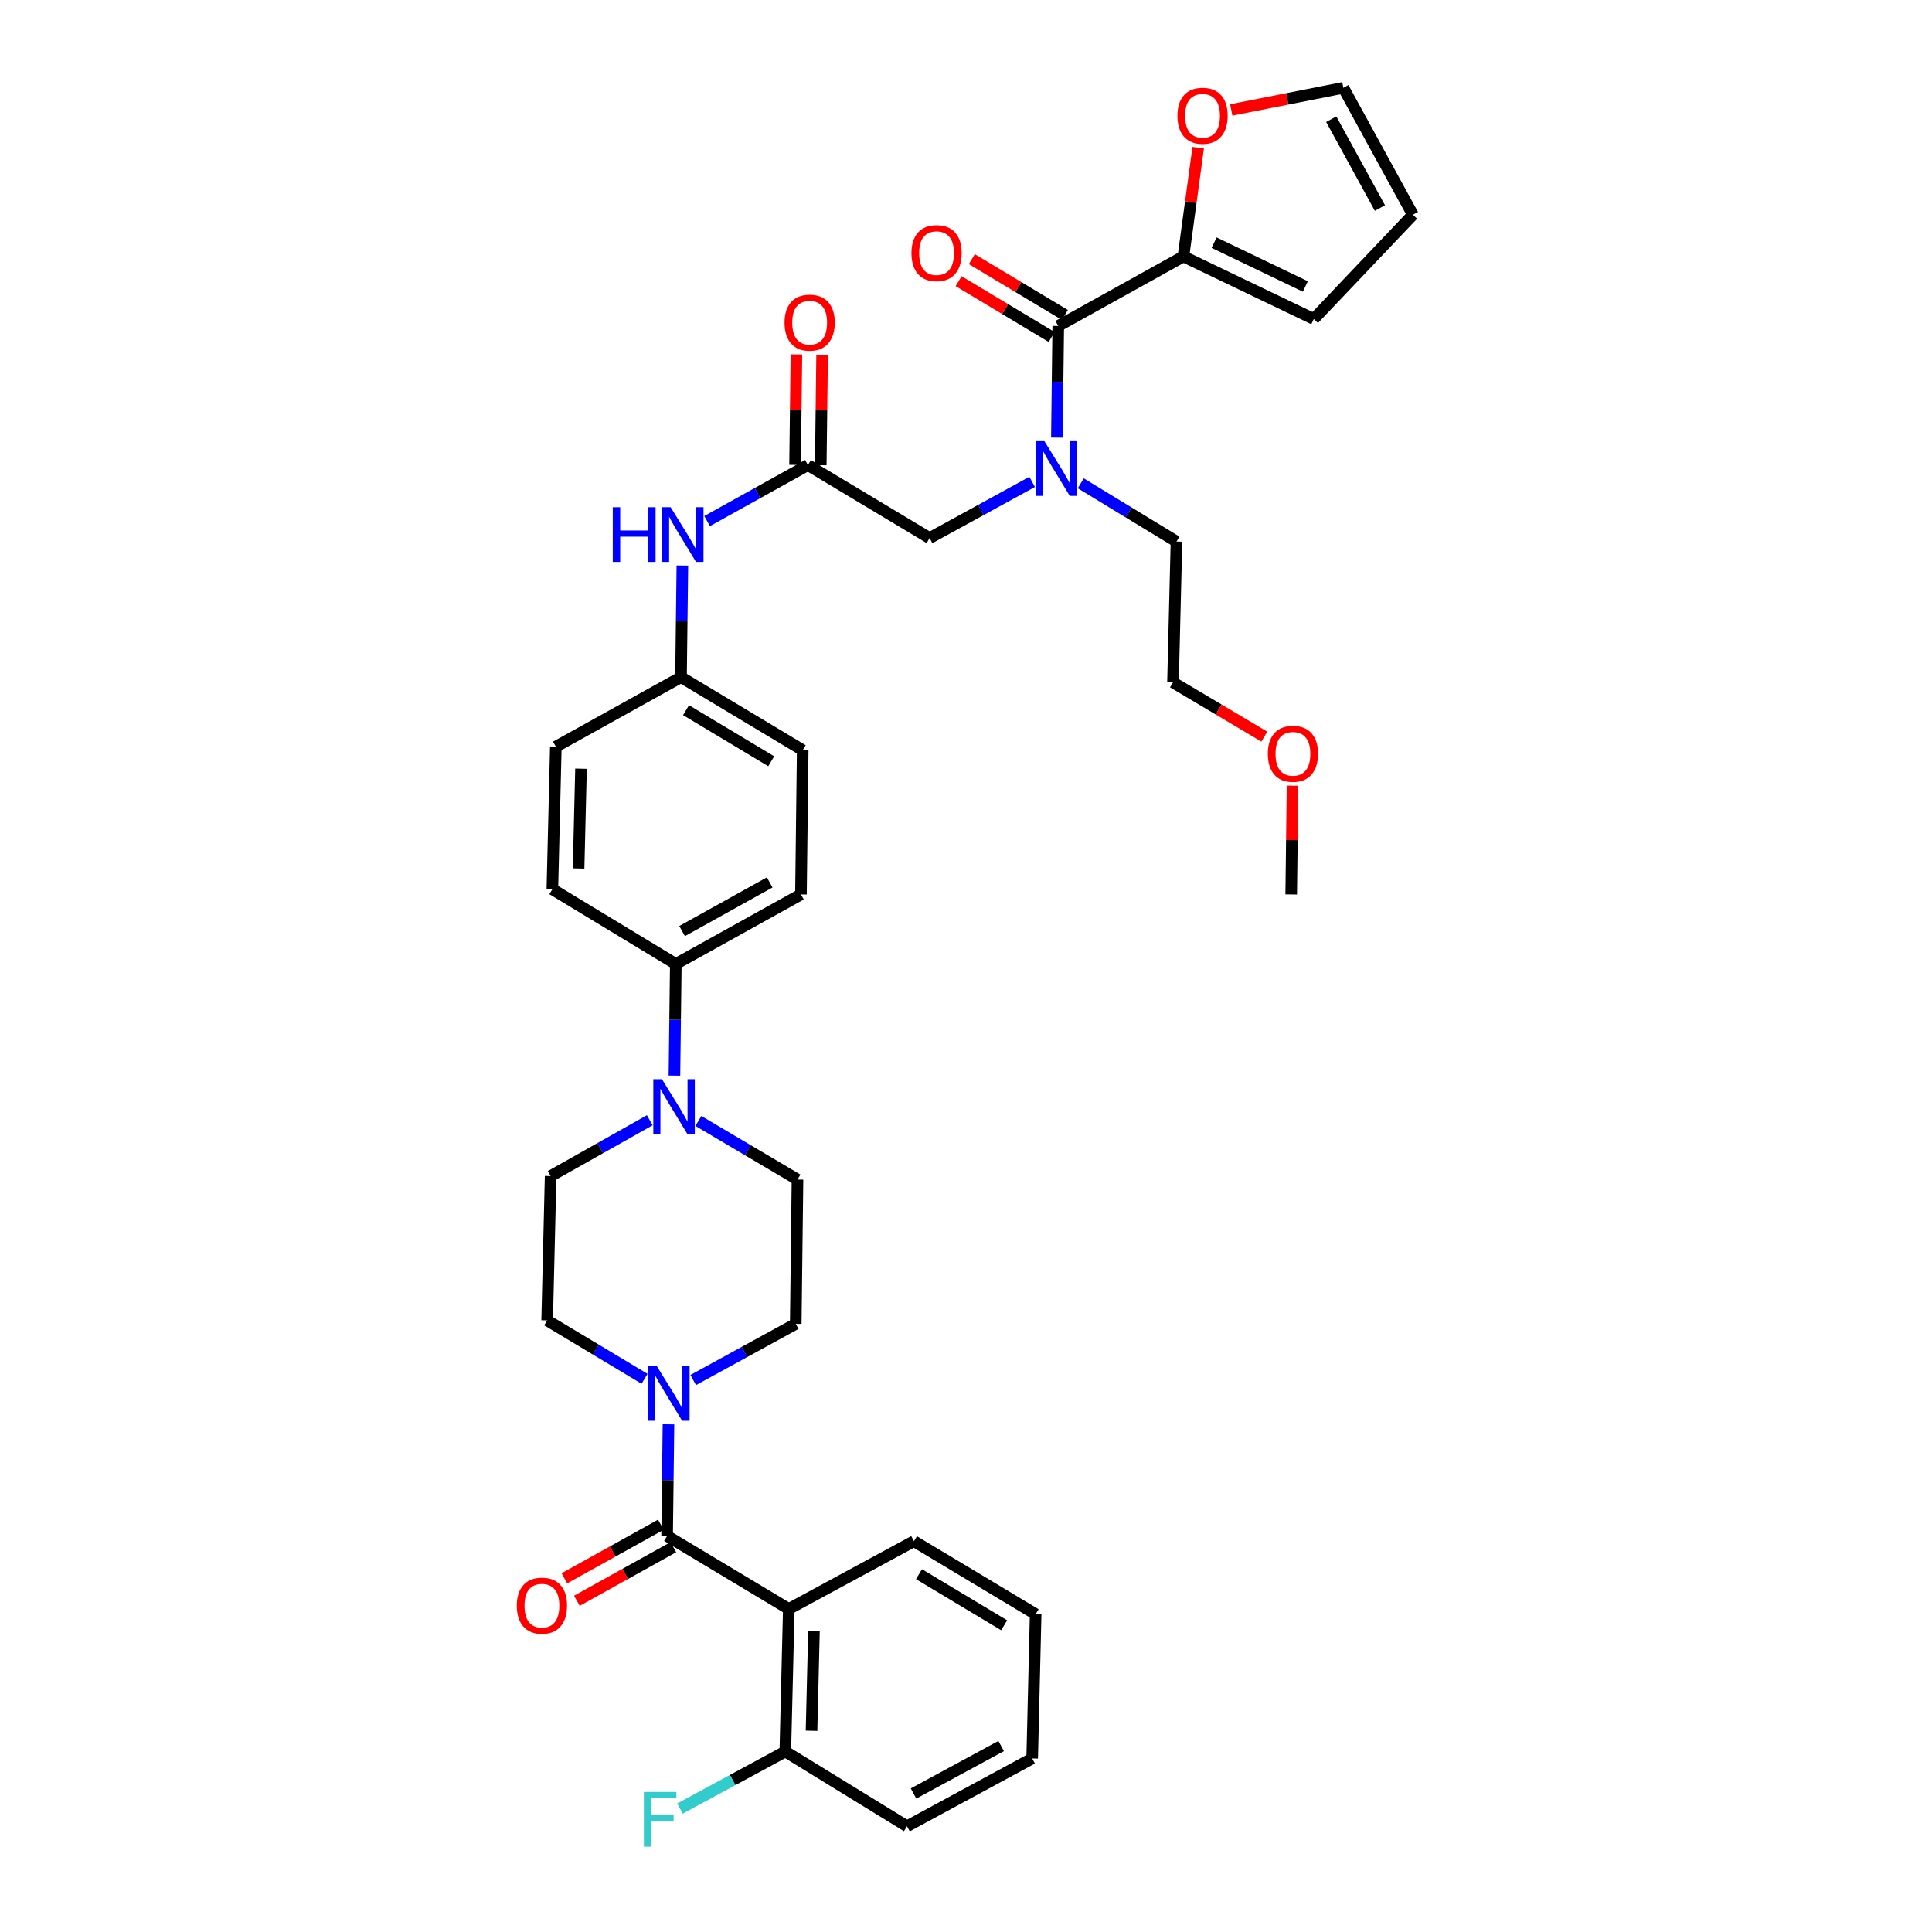 <?xml version='1.0' encoding='iso-8859-1'?>
<svg version='1.1' baseProfile='full'
              xmlns='http://www.w3.org/2000/svg'
                      xmlns:rdkit='http://www.rdkit.org/xml'
                      xmlns:xlink='http://www.w3.org/1999/xlink'
                  xml:space='preserve'
width='1000px' height='1000px' viewBox='0 0 1000 1000'>
<!-- END OF HEADER -->
<rect style='opacity:1.0;fill:#FFFFFF;stroke:none' width='1000' height='1000' x='0' y='0'> </rect>
<path class='bond-0' d='M 534.236,249.423 L 507.699,263.965' style='fill:none;fill-rule:evenodd;stroke:#0000FF;stroke-width:6px;stroke-linecap:butt;stroke-linejoin:miter;stroke-opacity:1' />
<path class='bond-0' d='M 507.699,263.965 L 481.163,278.506' style='fill:none;fill-rule:evenodd;stroke:#000000;stroke-width:6px;stroke-linecap:butt;stroke-linejoin:miter;stroke-opacity:1' />
<path class='bond-1' d='M 547.044,226.507 L 547.397,197.616' style='fill:none;fill-rule:evenodd;stroke:#0000FF;stroke-width:6px;stroke-linecap:butt;stroke-linejoin:miter;stroke-opacity:1' />
<path class='bond-1' d='M 547.397,197.616 L 547.75,168.725' style='fill:none;fill-rule:evenodd;stroke:#000000;stroke-width:6px;stroke-linecap:butt;stroke-linejoin:miter;stroke-opacity:1' />
<path class='bond-2' d='M 559.405,250.154 L 584.173,265.228' style='fill:none;fill-rule:evenodd;stroke:#0000FF;stroke-width:6px;stroke-linecap:butt;stroke-linejoin:miter;stroke-opacity:1' />
<path class='bond-2' d='M 584.173,265.228 L 608.942,280.303' style='fill:none;fill-rule:evenodd;stroke:#000000;stroke-width:6px;stroke-linecap:butt;stroke-linejoin:miter;stroke-opacity:1' />
<path class='bond-3' d='M 612.541,132.737 L 616.363,104.591' style='fill:none;fill-rule:evenodd;stroke:#000000;stroke-width:6px;stroke-linecap:butt;stroke-linejoin:miter;stroke-opacity:1' />
<path class='bond-3' d='M 616.363,104.591 L 620.184,76.444' style='fill:none;fill-rule:evenodd;stroke:#FF0000;stroke-width:6px;stroke-linecap:butt;stroke-linejoin:miter;stroke-opacity:1' />
<path class='bond-4' d='M 612.541,132.737 L 680.023,165.125' style='fill:none;fill-rule:evenodd;stroke:#000000;stroke-width:6px;stroke-linecap:butt;stroke-linejoin:miter;stroke-opacity:1' />
<path class='bond-4' d='M 628.42,125.601 L 675.657,148.273' style='fill:none;fill-rule:evenodd;stroke:#000000;stroke-width:6px;stroke-linecap:butt;stroke-linejoin:miter;stroke-opacity:1' />
<path class='bond-5' d='M 612.541,132.737 L 547.75,168.725' style='fill:none;fill-rule:evenodd;stroke:#000000;stroke-width:6px;stroke-linecap:butt;stroke-linejoin:miter;stroke-opacity:1' />
<path class='bond-6' d='M 551.172,163.021 L 527.096,148.576' style='fill:none;fill-rule:evenodd;stroke:#000000;stroke-width:6px;stroke-linecap:butt;stroke-linejoin:miter;stroke-opacity:1' />
<path class='bond-6' d='M 527.096,148.576 L 503.021,134.131' style='fill:none;fill-rule:evenodd;stroke:#FF0000;stroke-width:6px;stroke-linecap:butt;stroke-linejoin:miter;stroke-opacity:1' />
<path class='bond-6' d='M 544.327,174.429 L 520.252,159.984' style='fill:none;fill-rule:evenodd;stroke:#000000;stroke-width:6px;stroke-linecap:butt;stroke-linejoin:miter;stroke-opacity:1' />
<path class='bond-6' d='M 520.252,159.984 L 496.176,145.539' style='fill:none;fill-rule:evenodd;stroke:#FF0000;stroke-width:6px;stroke-linecap:butt;stroke-linejoin:miter;stroke-opacity:1' />
<path class='bond-7' d='M 637.295,56.912 L 666.309,51.183' style='fill:none;fill-rule:evenodd;stroke:#FF0000;stroke-width:6px;stroke-linecap:butt;stroke-linejoin:miter;stroke-opacity:1' />
<path class='bond-7' d='M 666.309,51.183 L 695.323,45.455' style='fill:none;fill-rule:evenodd;stroke:#000000;stroke-width:6px;stroke-linecap:butt;stroke-linejoin:miter;stroke-opacity:1' />
<path class='bond-8' d='M 680.023,165.125 L 731.318,111.14' style='fill:none;fill-rule:evenodd;stroke:#000000;stroke-width:6px;stroke-linecap:butt;stroke-linejoin:miter;stroke-opacity:1' />
<path class='bond-9' d='M 424.826,240.797 L 425.176,212.206' style='fill:none;fill-rule:evenodd;stroke:#000000;stroke-width:6px;stroke-linecap:butt;stroke-linejoin:miter;stroke-opacity:1' />
<path class='bond-9' d='M 425.176,212.206 L 425.525,183.615' style='fill:none;fill-rule:evenodd;stroke:#FF0000;stroke-width:6px;stroke-linecap:butt;stroke-linejoin:miter;stroke-opacity:1' />
<path class='bond-9' d='M 411.523,240.634 L 411.873,212.043' style='fill:none;fill-rule:evenodd;stroke:#000000;stroke-width:6px;stroke-linecap:butt;stroke-linejoin:miter;stroke-opacity:1' />
<path class='bond-9' d='M 411.873,212.043 L 412.222,183.452' style='fill:none;fill-rule:evenodd;stroke:#FF0000;stroke-width:6px;stroke-linecap:butt;stroke-linejoin:miter;stroke-opacity:1' />
<path class='bond-10' d='M 418.175,240.715 L 481.163,278.506' style='fill:none;fill-rule:evenodd;stroke:#000000;stroke-width:6px;stroke-linecap:butt;stroke-linejoin:miter;stroke-opacity:1' />
<path class='bond-11' d='M 418.175,240.715 L 392.079,255.212' style='fill:none;fill-rule:evenodd;stroke:#000000;stroke-width:6px;stroke-linecap:butt;stroke-linejoin:miter;stroke-opacity:1' />
<path class='bond-11' d='M 392.079,255.212 L 365.984,269.708' style='fill:none;fill-rule:evenodd;stroke:#0000FF;stroke-width:6px;stroke-linecap:butt;stroke-linejoin:miter;stroke-opacity:1' />
<path class='bond-12' d='M 608.942,280.303 L 607.138,353.195' style='fill:none;fill-rule:evenodd;stroke:#000000;stroke-width:6px;stroke-linecap:butt;stroke-linejoin:miter;stroke-opacity:1' />
<path class='bond-13' d='M 353.195,292.708 L 352.842,321.599' style='fill:none;fill-rule:evenodd;stroke:#0000FF;stroke-width:6px;stroke-linecap:butt;stroke-linejoin:miter;stroke-opacity:1' />
<path class='bond-13' d='M 352.842,321.599 L 352.489,350.489' style='fill:none;fill-rule:evenodd;stroke:#000000;stroke-width:6px;stroke-linecap:butt;stroke-linejoin:miter;stroke-opacity:1' />
<path class='bond-14' d='M 333.615,713.672 L 308.41,698.549' style='fill:none;fill-rule:evenodd;stroke:#0000FF;stroke-width:6px;stroke-linecap:butt;stroke-linejoin:miter;stroke-opacity:1' />
<path class='bond-14' d='M 308.41,698.549 L 283.204,683.426' style='fill:none;fill-rule:evenodd;stroke:#000000;stroke-width:6px;stroke-linecap:butt;stroke-linejoin:miter;stroke-opacity:1' />
<path class='bond-15' d='M 345.996,737.222 L 345.643,766.113' style='fill:none;fill-rule:evenodd;stroke:#0000FF;stroke-width:6px;stroke-linecap:butt;stroke-linejoin:miter;stroke-opacity:1' />
<path class='bond-15' d='M 345.643,766.113 L 345.29,795.004' style='fill:none;fill-rule:evenodd;stroke:#000000;stroke-width:6px;stroke-linecap:butt;stroke-linejoin:miter;stroke-opacity:1' />
<path class='bond-16' d='M 358.804,714.307 L 385.341,699.768' style='fill:none;fill-rule:evenodd;stroke:#0000FF;stroke-width:6px;stroke-linecap:butt;stroke-linejoin:miter;stroke-opacity:1' />
<path class='bond-16' d='M 385.341,699.768 L 411.877,685.229' style='fill:none;fill-rule:evenodd;stroke:#000000;stroke-width:6px;stroke-linecap:butt;stroke-linejoin:miter;stroke-opacity:1' />
<path class='bond-17' d='M 408.278,832.802 L 406.474,906.589' style='fill:none;fill-rule:evenodd;stroke:#000000;stroke-width:6px;stroke-linecap:butt;stroke-linejoin:miter;stroke-opacity:1' />
<path class='bond-17' d='M 421.308,844.195 L 420.045,895.846' style='fill:none;fill-rule:evenodd;stroke:#000000;stroke-width:6px;stroke-linecap:butt;stroke-linejoin:miter;stroke-opacity:1' />
<path class='bond-18' d='M 408.278,832.802 L 473.062,797.709' style='fill:none;fill-rule:evenodd;stroke:#000000;stroke-width:6px;stroke-linecap:butt;stroke-linejoin:miter;stroke-opacity:1' />
<path class='bond-19' d='M 408.278,832.802 L 345.29,795.004' style='fill:none;fill-rule:evenodd;stroke:#000000;stroke-width:6px;stroke-linecap:butt;stroke-linejoin:miter;stroke-opacity:1' />
<path class='bond-20' d='M 342.06,789.189 L 317.09,803.06' style='fill:none;fill-rule:evenodd;stroke:#000000;stroke-width:6px;stroke-linecap:butt;stroke-linejoin:miter;stroke-opacity:1' />
<path class='bond-20' d='M 317.09,803.06 L 292.121,816.932' style='fill:none;fill-rule:evenodd;stroke:#FF0000;stroke-width:6px;stroke-linecap:butt;stroke-linejoin:miter;stroke-opacity:1' />
<path class='bond-20' d='M 348.521,800.819 L 323.551,814.69' style='fill:none;fill-rule:evenodd;stroke:#000000;stroke-width:6px;stroke-linecap:butt;stroke-linejoin:miter;stroke-opacity:1' />
<path class='bond-20' d='M 323.551,814.69 L 298.582,828.562' style='fill:none;fill-rule:evenodd;stroke:#FF0000;stroke-width:6px;stroke-linecap:butt;stroke-linejoin:miter;stroke-opacity:1' />
<path class='bond-21' d='M 406.474,906.589 L 379.213,921.353' style='fill:none;fill-rule:evenodd;stroke:#000000;stroke-width:6px;stroke-linecap:butt;stroke-linejoin:miter;stroke-opacity:1' />
<path class='bond-21' d='M 379.213,921.353 L 351.952,936.117' style='fill:none;fill-rule:evenodd;stroke:#33CCCC;stroke-width:6px;stroke-linecap:butt;stroke-linejoin:miter;stroke-opacity:1' />
<path class='bond-22' d='M 406.474,906.589 L 469.462,945.274' style='fill:none;fill-rule:evenodd;stroke:#000000;stroke-width:6px;stroke-linecap:butt;stroke-linejoin:miter;stroke-opacity:1' />
<path class='bond-23' d='M 349.085,556.745 L 349.438,527.855' style='fill:none;fill-rule:evenodd;stroke:#0000FF;stroke-width:6px;stroke-linecap:butt;stroke-linejoin:miter;stroke-opacity:1' />
<path class='bond-23' d='M 349.438,527.855 L 349.791,498.964' style='fill:none;fill-rule:evenodd;stroke:#000000;stroke-width:6px;stroke-linecap:butt;stroke-linejoin:miter;stroke-opacity:1' />
<path class='bond-24' d='M 361.485,580.201 L 387.132,595.371' style='fill:none;fill-rule:evenodd;stroke:#0000FF;stroke-width:6px;stroke-linecap:butt;stroke-linejoin:miter;stroke-opacity:1' />
<path class='bond-24' d='M 387.132,595.371 L 412.779,610.541' style='fill:none;fill-rule:evenodd;stroke:#000000;stroke-width:6px;stroke-linecap:butt;stroke-linejoin:miter;stroke-opacity:1' />
<path class='bond-25' d='M 336.316,579.834 L 310.658,594.29' style='fill:none;fill-rule:evenodd;stroke:#0000FF;stroke-width:6px;stroke-linecap:butt;stroke-linejoin:miter;stroke-opacity:1' />
<path class='bond-25' d='M 310.658,594.29 L 285,608.745' style='fill:none;fill-rule:evenodd;stroke:#000000;stroke-width:6px;stroke-linecap:butt;stroke-linejoin:miter;stroke-opacity:1' />
<path class='bond-26' d='M 352.489,350.489 L 415.477,388.288' style='fill:none;fill-rule:evenodd;stroke:#000000;stroke-width:6px;stroke-linecap:butt;stroke-linejoin:miter;stroke-opacity:1' />
<path class='bond-26' d='M 355.092,367.567 L 399.183,394.026' style='fill:none;fill-rule:evenodd;stroke:#000000;stroke-width:6px;stroke-linecap:butt;stroke-linejoin:miter;stroke-opacity:1' />
<path class='bond-27' d='M 352.489,350.489 L 287.698,386.485' style='fill:none;fill-rule:evenodd;stroke:#000000;stroke-width:6px;stroke-linecap:butt;stroke-linejoin:miter;stroke-opacity:1' />
<path class='bond-28' d='M 349.791,498.964 L 285.902,460.271' style='fill:none;fill-rule:evenodd;stroke:#000000;stroke-width:6px;stroke-linecap:butt;stroke-linejoin:miter;stroke-opacity:1' />
<path class='bond-29' d='M 349.791,498.964 L 414.575,462.969' style='fill:none;fill-rule:evenodd;stroke:#000000;stroke-width:6px;stroke-linecap:butt;stroke-linejoin:miter;stroke-opacity:1' />
<path class='bond-29' d='M 353.047,481.935 L 398.396,456.738' style='fill:none;fill-rule:evenodd;stroke:#000000;stroke-width:6px;stroke-linecap:butt;stroke-linejoin:miter;stroke-opacity:1' />
<path class='bond-30' d='M 415.477,388.288 L 414.575,462.969' style='fill:none;fill-rule:evenodd;stroke:#000000;stroke-width:6px;stroke-linecap:butt;stroke-linejoin:miter;stroke-opacity:1' />
<path class='bond-31' d='M 287.698,386.485 L 285.902,460.271' style='fill:none;fill-rule:evenodd;stroke:#000000;stroke-width:6px;stroke-linecap:butt;stroke-linejoin:miter;stroke-opacity:1' />
<path class='bond-31' d='M 300.729,397.876 L 299.471,449.527' style='fill:none;fill-rule:evenodd;stroke:#000000;stroke-width:6px;stroke-linecap:butt;stroke-linejoin:miter;stroke-opacity:1' />
<path class='bond-32' d='M 412.779,610.541 L 411.877,685.229' style='fill:none;fill-rule:evenodd;stroke:#000000;stroke-width:6px;stroke-linecap:butt;stroke-linejoin:miter;stroke-opacity:1' />
<path class='bond-33' d='M 285,608.745 L 283.204,683.426' style='fill:none;fill-rule:evenodd;stroke:#000000;stroke-width:6px;stroke-linecap:butt;stroke-linejoin:miter;stroke-opacity:1' />
<path class='bond-34' d='M 473.062,797.709 L 536.05,835.5' style='fill:none;fill-rule:evenodd;stroke:#000000;stroke-width:6px;stroke-linecap:butt;stroke-linejoin:miter;stroke-opacity:1' />
<path class='bond-34' d='M 475.665,814.786 L 519.757,841.24' style='fill:none;fill-rule:evenodd;stroke:#000000;stroke-width:6px;stroke-linecap:butt;stroke-linejoin:miter;stroke-opacity:1' />
<path class='bond-35' d='M 469.462,945.274 L 534.254,910.181' style='fill:none;fill-rule:evenodd;stroke:#000000;stroke-width:6px;stroke-linecap:butt;stroke-linejoin:miter;stroke-opacity:1' />
<path class='bond-35' d='M 472.845,928.312 L 518.199,903.746' style='fill:none;fill-rule:evenodd;stroke:#000000;stroke-width:6px;stroke-linecap:butt;stroke-linejoin:miter;stroke-opacity:1' />
<path class='bond-36' d='M 536.05,835.5 L 534.254,910.181' style='fill:none;fill-rule:evenodd;stroke:#000000;stroke-width:6px;stroke-linecap:butt;stroke-linejoin:miter;stroke-opacity:1' />
<path class='bond-37' d='M 607.138,353.195 L 630.778,367.241' style='fill:none;fill-rule:evenodd;stroke:#000000;stroke-width:6px;stroke-linecap:butt;stroke-linejoin:miter;stroke-opacity:1' />
<path class='bond-37' d='M 630.778,367.241 L 654.419,381.287' style='fill:none;fill-rule:evenodd;stroke:#FF0000;stroke-width:6px;stroke-linecap:butt;stroke-linejoin:miter;stroke-opacity:1' />
<path class='bond-38' d='M 669.021,406.666 L 668.675,434.817' style='fill:none;fill-rule:evenodd;stroke:#FF0000;stroke-width:6px;stroke-linecap:butt;stroke-linejoin:miter;stroke-opacity:1' />
<path class='bond-38' d='M 668.675,434.817 L 668.33,462.969' style='fill:none;fill-rule:evenodd;stroke:#000000;stroke-width:6px;stroke-linecap:butt;stroke-linejoin:miter;stroke-opacity:1' />
<path class='bond-39' d='M 695.323,45.455 L 731.318,111.14' style='fill:none;fill-rule:evenodd;stroke:#000000;stroke-width:6px;stroke-linecap:butt;stroke-linejoin:miter;stroke-opacity:1' />
<path class='bond-39' d='M 689.055,61.701 L 714.251,107.681' style='fill:none;fill-rule:evenodd;stroke:#000000;stroke-width:6px;stroke-linecap:butt;stroke-linejoin:miter;stroke-opacity:1' />
<path  class='atom-0' d='M 540.588 228.351
L 549.868 243.351
Q 550.788 244.831, 552.268 247.511
Q 553.748 250.191, 553.828 250.351
L 553.828 228.351
L 557.588 228.351
L 557.588 256.671
L 553.708 256.671
L 543.748 240.271
Q 542.588 238.351, 541.348 236.151
Q 540.148 233.951, 539.788 233.271
L 539.788 256.671
L 536.108 256.671
L 536.108 228.351
L 540.588 228.351
' fill='#0000FF'/>
<path  class='atom-3' d='M 471.762 131.014
Q 471.762 124.214, 475.122 120.414
Q 478.482 116.614, 484.762 116.614
Q 491.042 116.614, 494.402 120.414
Q 497.762 124.214, 497.762 131.014
Q 497.762 137.894, 494.362 141.814
Q 490.962 145.694, 484.762 145.694
Q 478.522 145.694, 475.122 141.814
Q 471.762 137.934, 471.762 131.014
M 484.762 142.494
Q 489.082 142.494, 491.402 139.614
Q 493.762 136.694, 493.762 131.014
Q 493.762 125.454, 491.402 122.654
Q 489.082 119.814, 484.762 119.814
Q 480.442 119.814, 478.082 122.614
Q 475.762 125.414, 475.762 131.014
Q 475.762 136.734, 478.082 139.614
Q 480.442 142.494, 484.762 142.494
' fill='#FF0000'/>
<path  class='atom-4' d='M 609.438 59.925
Q 609.438 53.125, 612.798 49.325
Q 616.158 45.525, 622.438 45.525
Q 628.718 45.525, 632.078 49.325
Q 635.438 53.125, 635.438 59.925
Q 635.438 66.805, 632.038 70.725
Q 628.638 74.605, 622.438 74.605
Q 616.198 74.605, 612.798 70.725
Q 609.438 66.845, 609.438 59.925
M 622.438 71.405
Q 626.758 71.405, 629.078 68.525
Q 631.438 65.605, 631.438 59.925
Q 631.438 54.365, 629.078 51.565
Q 626.758 48.725, 622.438 48.725
Q 618.118 48.725, 615.758 51.525
Q 613.438 54.325, 613.438 59.925
Q 613.438 65.645, 615.758 68.525
Q 618.118 71.405, 622.438 71.405
' fill='#FF0000'/>
<path  class='atom-7' d='M 406.076 167.009
Q 406.076 160.209, 409.436 156.409
Q 412.796 152.609, 419.076 152.609
Q 425.356 152.609, 428.716 156.409
Q 432.076 160.209, 432.076 167.009
Q 432.076 173.889, 428.676 177.809
Q 425.276 181.689, 419.076 181.689
Q 412.836 181.689, 409.436 177.809
Q 406.076 173.929, 406.076 167.009
M 419.076 178.489
Q 423.396 178.489, 425.716 175.609
Q 428.076 172.689, 428.076 167.009
Q 428.076 161.449, 425.716 158.649
Q 423.396 155.809, 419.076 155.809
Q 414.756 155.809, 412.396 158.609
Q 410.076 161.409, 410.076 167.009
Q 410.076 172.729, 412.396 175.609
Q 414.756 178.489, 419.076 178.489
' fill='#FF0000'/>
<path  class='atom-10' d='M 317.171 262.543
L 321.011 262.543
L 321.011 274.583
L 335.491 274.583
L 335.491 262.543
L 339.331 262.543
L 339.331 290.863
L 335.491 290.863
L 335.491 277.783
L 321.011 277.783
L 321.011 290.863
L 317.171 290.863
L 317.171 262.543
' fill='#0000FF'/>
<path  class='atom-10' d='M 347.131 262.543
L 356.411 277.543
Q 357.331 279.023, 358.811 281.703
Q 360.291 284.383, 360.371 284.543
L 360.371 262.543
L 364.131 262.543
L 364.131 290.863
L 360.251 290.863
L 350.291 274.463
Q 349.131 272.543, 347.891 270.343
Q 346.691 268.143, 346.331 267.463
L 346.331 290.863
L 342.651 290.863
L 342.651 262.543
L 347.131 262.543
' fill='#0000FF'/>
<path  class='atom-11' d='M 339.932 707.057
L 349.212 722.057
Q 350.132 723.537, 351.612 726.217
Q 353.092 728.897, 353.172 729.057
L 353.172 707.057
L 356.932 707.057
L 356.932 735.377
L 353.052 735.377
L 343.092 718.977
Q 341.932 717.057, 340.692 714.857
Q 339.492 712.657, 339.132 711.977
L 339.132 735.377
L 335.452 735.377
L 335.452 707.057
L 339.932 707.057
' fill='#0000FF'/>
<path  class='atom-14' d='M 267.499 831.079
Q 267.499 824.279, 270.859 820.479
Q 274.219 816.679, 280.499 816.679
Q 286.779 816.679, 290.139 820.479
Q 293.499 824.279, 293.499 831.079
Q 293.499 837.959, 290.099 841.879
Q 286.699 845.759, 280.499 845.759
Q 274.259 845.759, 270.859 841.879
Q 267.499 837.999, 267.499 831.079
M 280.499 842.559
Q 284.819 842.559, 287.139 839.679
Q 289.499 836.759, 289.499 831.079
Q 289.499 825.519, 287.139 822.719
Q 284.819 819.879, 280.499 819.879
Q 276.179 819.879, 273.819 822.679
Q 271.499 825.479, 271.499 831.079
Q 271.499 836.799, 273.819 839.679
Q 276.179 842.559, 280.499 842.559
' fill='#FF0000'/>
<path  class='atom-16' d='M 333.271 927.515
L 350.111 927.515
L 350.111 930.755
L 337.071 930.755
L 337.071 939.355
L 348.671 939.355
L 348.671 942.635
L 337.071 942.635
L 337.071 955.835
L 333.271 955.835
L 333.271 927.515
' fill='#33CCCC'/>
<path  class='atom-17' d='M 342.63 558.59
L 351.91 573.59
Q 352.83 575.07, 354.31 577.75
Q 355.79 580.43, 355.87 580.59
L 355.87 558.59
L 359.63 558.59
L 359.63 586.91
L 355.75 586.91
L 345.79 570.51
Q 344.63 568.59, 343.39 566.39
Q 342.19 564.19, 341.83 563.51
L 341.83 586.91
L 338.15 586.91
L 338.15 558.59
L 342.63 558.59
' fill='#0000FF'/>
<path  class='atom-33' d='M 656.224 390.164
Q 656.224 383.364, 659.584 379.564
Q 662.944 375.764, 669.224 375.764
Q 675.504 375.764, 678.864 379.564
Q 682.224 383.364, 682.224 390.164
Q 682.224 397.044, 678.824 400.964
Q 675.424 404.844, 669.224 404.844
Q 662.984 404.844, 659.584 400.964
Q 656.224 397.084, 656.224 390.164
M 669.224 401.644
Q 673.544 401.644, 675.864 398.764
Q 678.224 395.844, 678.224 390.164
Q 678.224 384.604, 675.864 381.804
Q 673.544 378.964, 669.224 378.964
Q 664.904 378.964, 662.544 381.764
Q 660.224 384.564, 660.224 390.164
Q 660.224 395.884, 662.544 398.764
Q 664.904 401.644, 669.224 401.644
' fill='#FF0000'/>
</svg>
